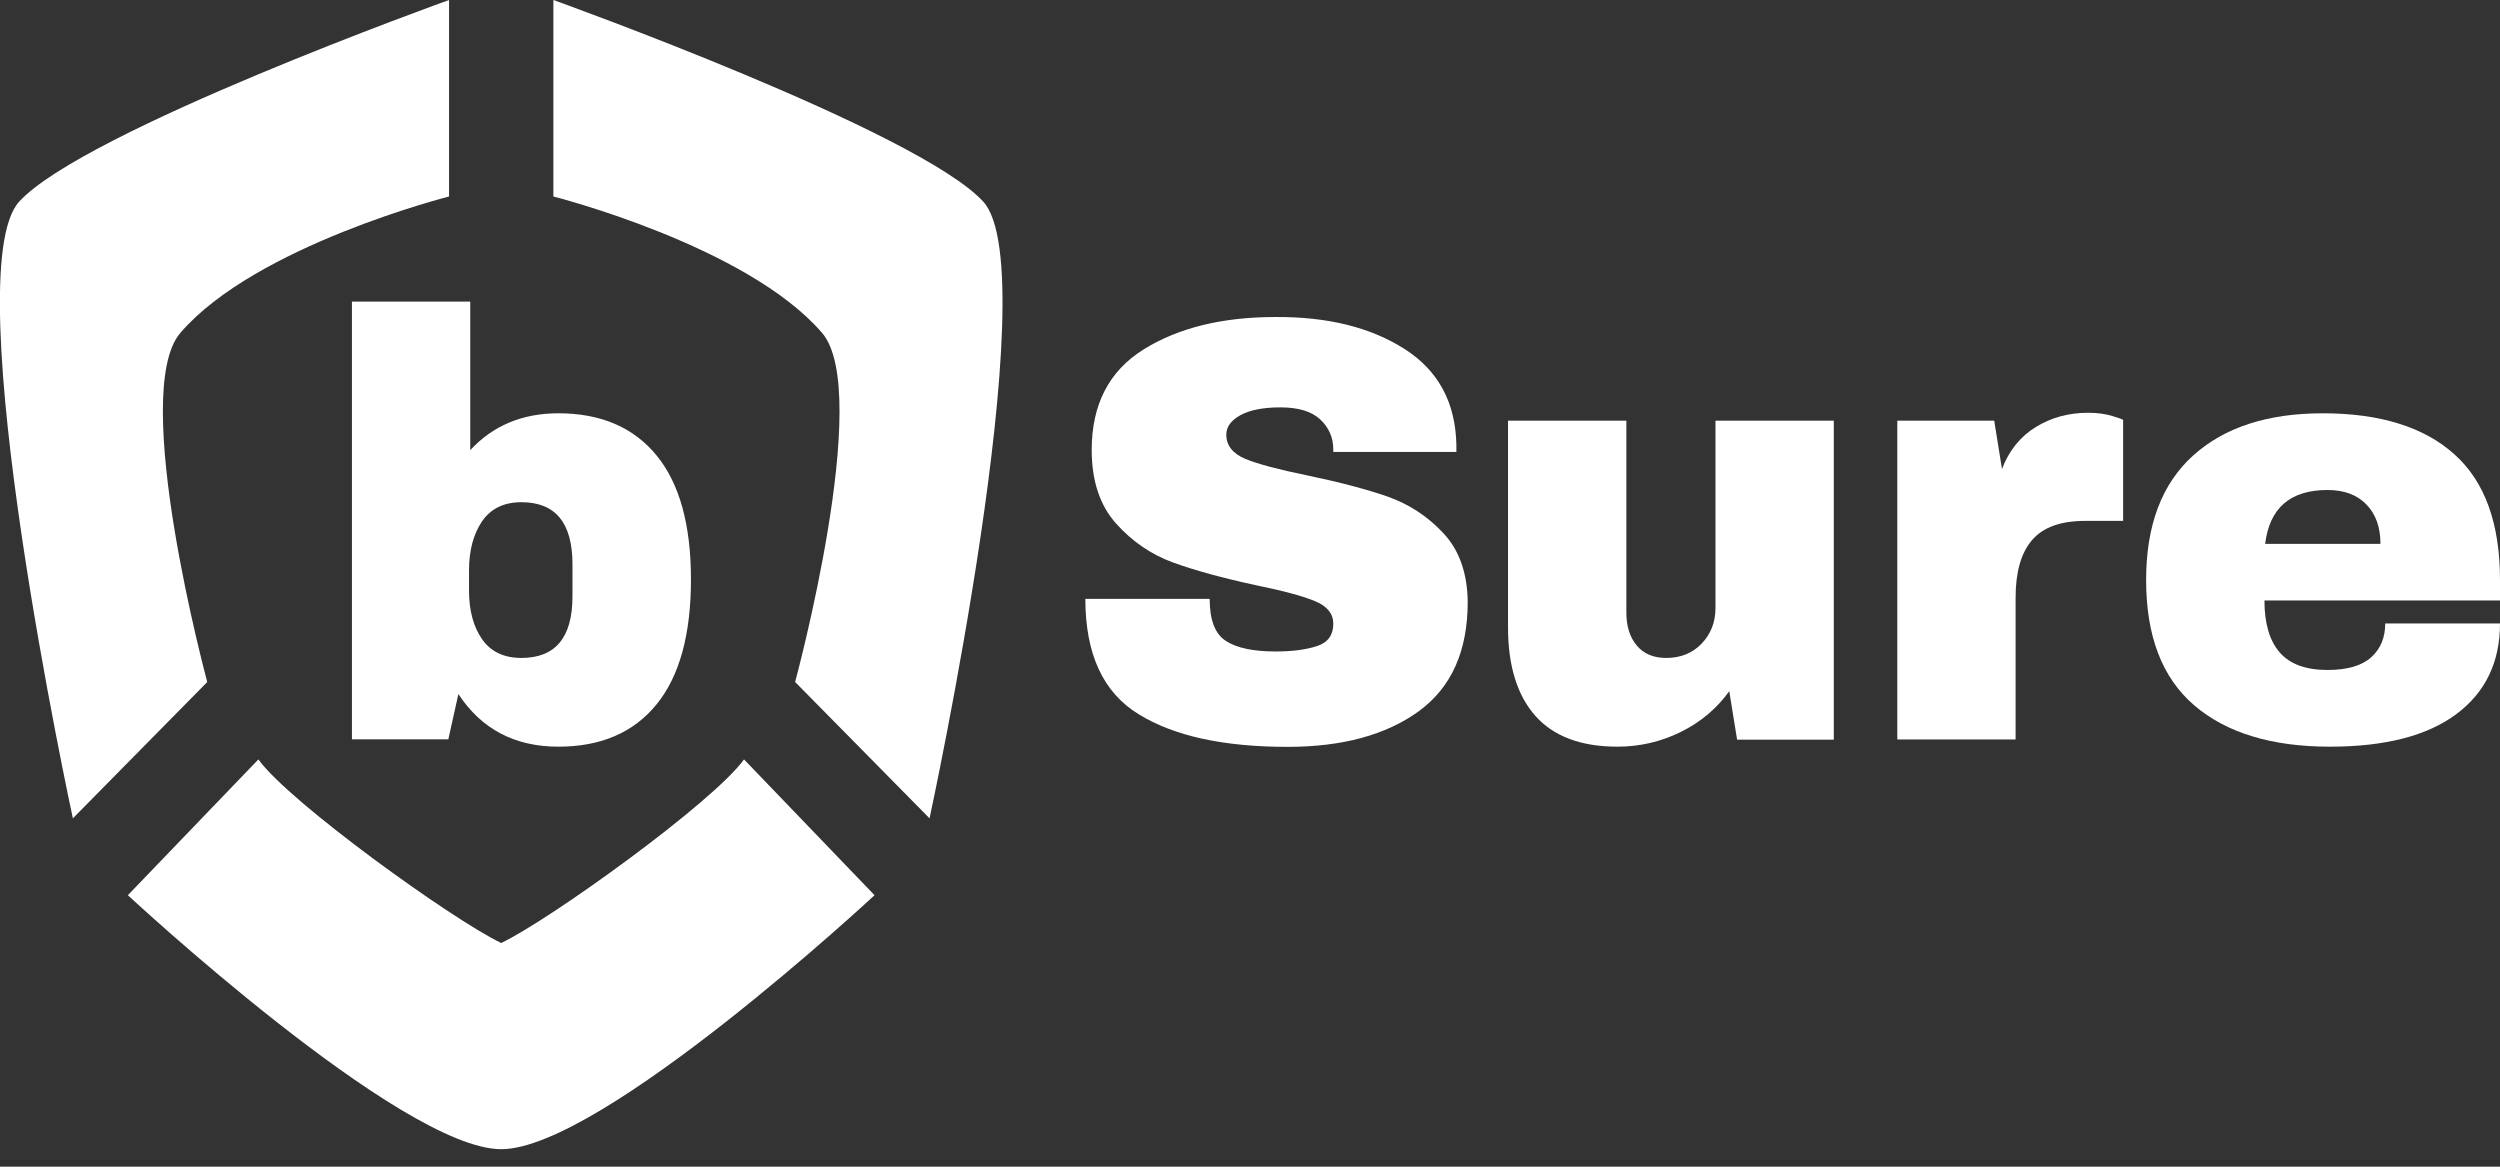 <?xml version="1.0" encoding="UTF-8"?> <svg xmlns="http://www.w3.org/2000/svg" width="120" height="56" viewBox="0 0 120 56" fill="none"><rect x="0" y="0" width="120" height="56" fill="#333333" stroke="none"/><g clip-path="url(#clip0)"><path d="M21.554 0V9.432C21.554 9.432 12.267 11.786 8.659 15.976C6.189 18.847 9.949 32.736 9.949 32.736L3.498 39.28C3.498 39.28 -2.173 13.088 0.917 9.682C4.015 6.285 21.554 0 21.554 0Z" fill="white"></path><path d="M26.562 0V9.432C26.562 9.432 35.849 11.786 39.457 15.976C41.927 18.847 38.166 32.736 38.166 32.736L44.618 39.28C44.618 39.28 50.289 13.088 47.199 9.682C44.092 6.285 26.562 0 26.562 0Z" fill="white"></path><path d="M35.713 36.452C34.211 38.53 26.375 44.16 24.058 45.264C21.74 44.16 13.896 38.522 12.402 36.452L6.137 42.97C6.137 42.97 19.244 55.161 24.058 55.161C28.871 55.161 41.978 42.97 41.978 42.97L35.713 36.452Z" fill="white"></path><path d="M26.8 19.838C28.837 19.838 30.407 20.511 31.511 21.856C32.615 23.201 33.166 25.184 33.166 27.813C33.166 30.46 32.615 32.461 31.511 33.814C30.407 35.168 28.837 35.84 26.8 35.84C24.703 35.84 23.107 34.995 22.003 33.314L21.52 35.487H16.893V14.476H22.572V21.606C23.659 20.433 25.068 19.838 26.8 19.838ZM23.141 25.02C22.725 25.632 22.513 26.417 22.513 27.382V28.339C22.513 29.305 22.725 30.09 23.141 30.684C23.557 31.279 24.185 31.581 25.026 31.581C26.664 31.581 27.479 30.598 27.479 28.624V27.089C27.479 25.098 26.664 24.106 25.026 24.106C24.194 24.106 23.565 24.408 23.141 25.02Z" fill="white"></path><path d="M67.419 16.752C69.041 17.787 69.864 19.321 69.906 21.347V21.692H63.998V21.58C63.998 21.002 63.786 20.52 63.37 20.132C62.954 19.744 62.317 19.554 61.46 19.554C60.62 19.554 59.983 19.683 59.533 19.933C59.083 20.183 58.862 20.494 58.862 20.864C58.862 21.382 59.168 21.77 59.779 22.028C60.39 22.278 61.367 22.537 62.716 22.813C64.295 23.14 65.594 23.485 66.613 23.839C67.632 24.201 68.523 24.779 69.278 25.589C70.042 26.399 70.433 27.503 70.45 28.891C70.45 31.253 69.669 32.995 68.098 34.142C66.528 35.28 64.431 35.849 61.8 35.849C58.735 35.849 56.35 35.331 54.652 34.28C52.946 33.236 52.097 31.391 52.097 28.745H58.064C58.064 29.753 58.319 30.426 58.837 30.762C59.346 31.098 60.153 31.271 61.231 31.271C62.029 31.271 62.691 31.184 63.217 31.012C63.743 30.84 63.998 30.477 63.998 29.943C63.998 29.46 63.71 29.098 63.124 28.857C62.547 28.615 61.596 28.357 60.28 28.089C58.684 27.744 57.36 27.382 56.316 27.003C55.272 26.624 54.355 26.003 53.574 25.132C52.793 24.261 52.402 23.08 52.402 21.597C52.402 19.416 53.234 17.804 54.898 16.769C56.562 15.735 58.667 15.217 61.222 15.217C63.735 15.2 65.798 15.717 67.419 16.752Z" fill="white"></path><path d="M83.379 35.495L83.005 33.176C82.411 34.004 81.638 34.659 80.679 35.133C79.72 35.607 78.701 35.84 77.64 35.84C75.891 35.84 74.576 35.349 73.701 34.366C72.827 33.383 72.385 31.96 72.385 30.107V20.192H78.065V29.408C78.065 30.064 78.234 30.59 78.566 30.986C78.897 31.383 79.372 31.581 79.975 31.581C80.679 31.581 81.248 31.348 81.689 30.883C82.131 30.417 82.343 29.848 82.343 29.176V20.192H88.022V35.504H83.379V35.495Z" fill="white"></path><path d="M101.392 19.968C101.732 20.071 101.91 20.14 101.91 20.157V25.003H100.085C98.905 25.003 98.056 25.313 97.53 25.934C97.003 26.555 96.749 27.469 96.749 28.684V35.495H91.07V20.192H95.722L96.095 22.511C96.435 21.623 96.978 20.951 97.725 20.494C98.463 20.037 99.304 19.813 100.238 19.813C100.654 19.813 101.044 19.864 101.392 19.968Z" fill="white"></path><path d="M117.818 21.813C119.279 23.123 120 25.141 120 27.839V28.822H108.693C108.693 29.926 108.939 30.753 109.423 31.314C109.907 31.874 110.671 32.159 111.723 32.159C112.674 32.159 113.37 31.952 113.82 31.547C114.27 31.141 114.491 30.598 114.491 29.926H120C120 31.779 119.304 33.228 117.912 34.271C116.52 35.314 114.499 35.84 111.834 35.84C109.032 35.84 106.868 35.176 105.323 33.857C103.778 32.529 103.014 30.529 103.014 27.839C103.014 25.21 103.769 23.218 105.272 21.864C106.774 20.511 108.846 19.838 111.494 19.838C114.253 19.838 116.367 20.502 117.818 21.813ZM108.727 26.106H114.262C114.262 25.313 114.041 24.684 113.591 24.218C113.141 23.753 112.521 23.52 111.723 23.52C109.932 23.52 108.939 24.382 108.727 26.106Z" fill="white"></path></g><defs><clipPath id="clip0"><rect width="120" height="55.161" fill="white"></rect></clipPath></defs></svg> 